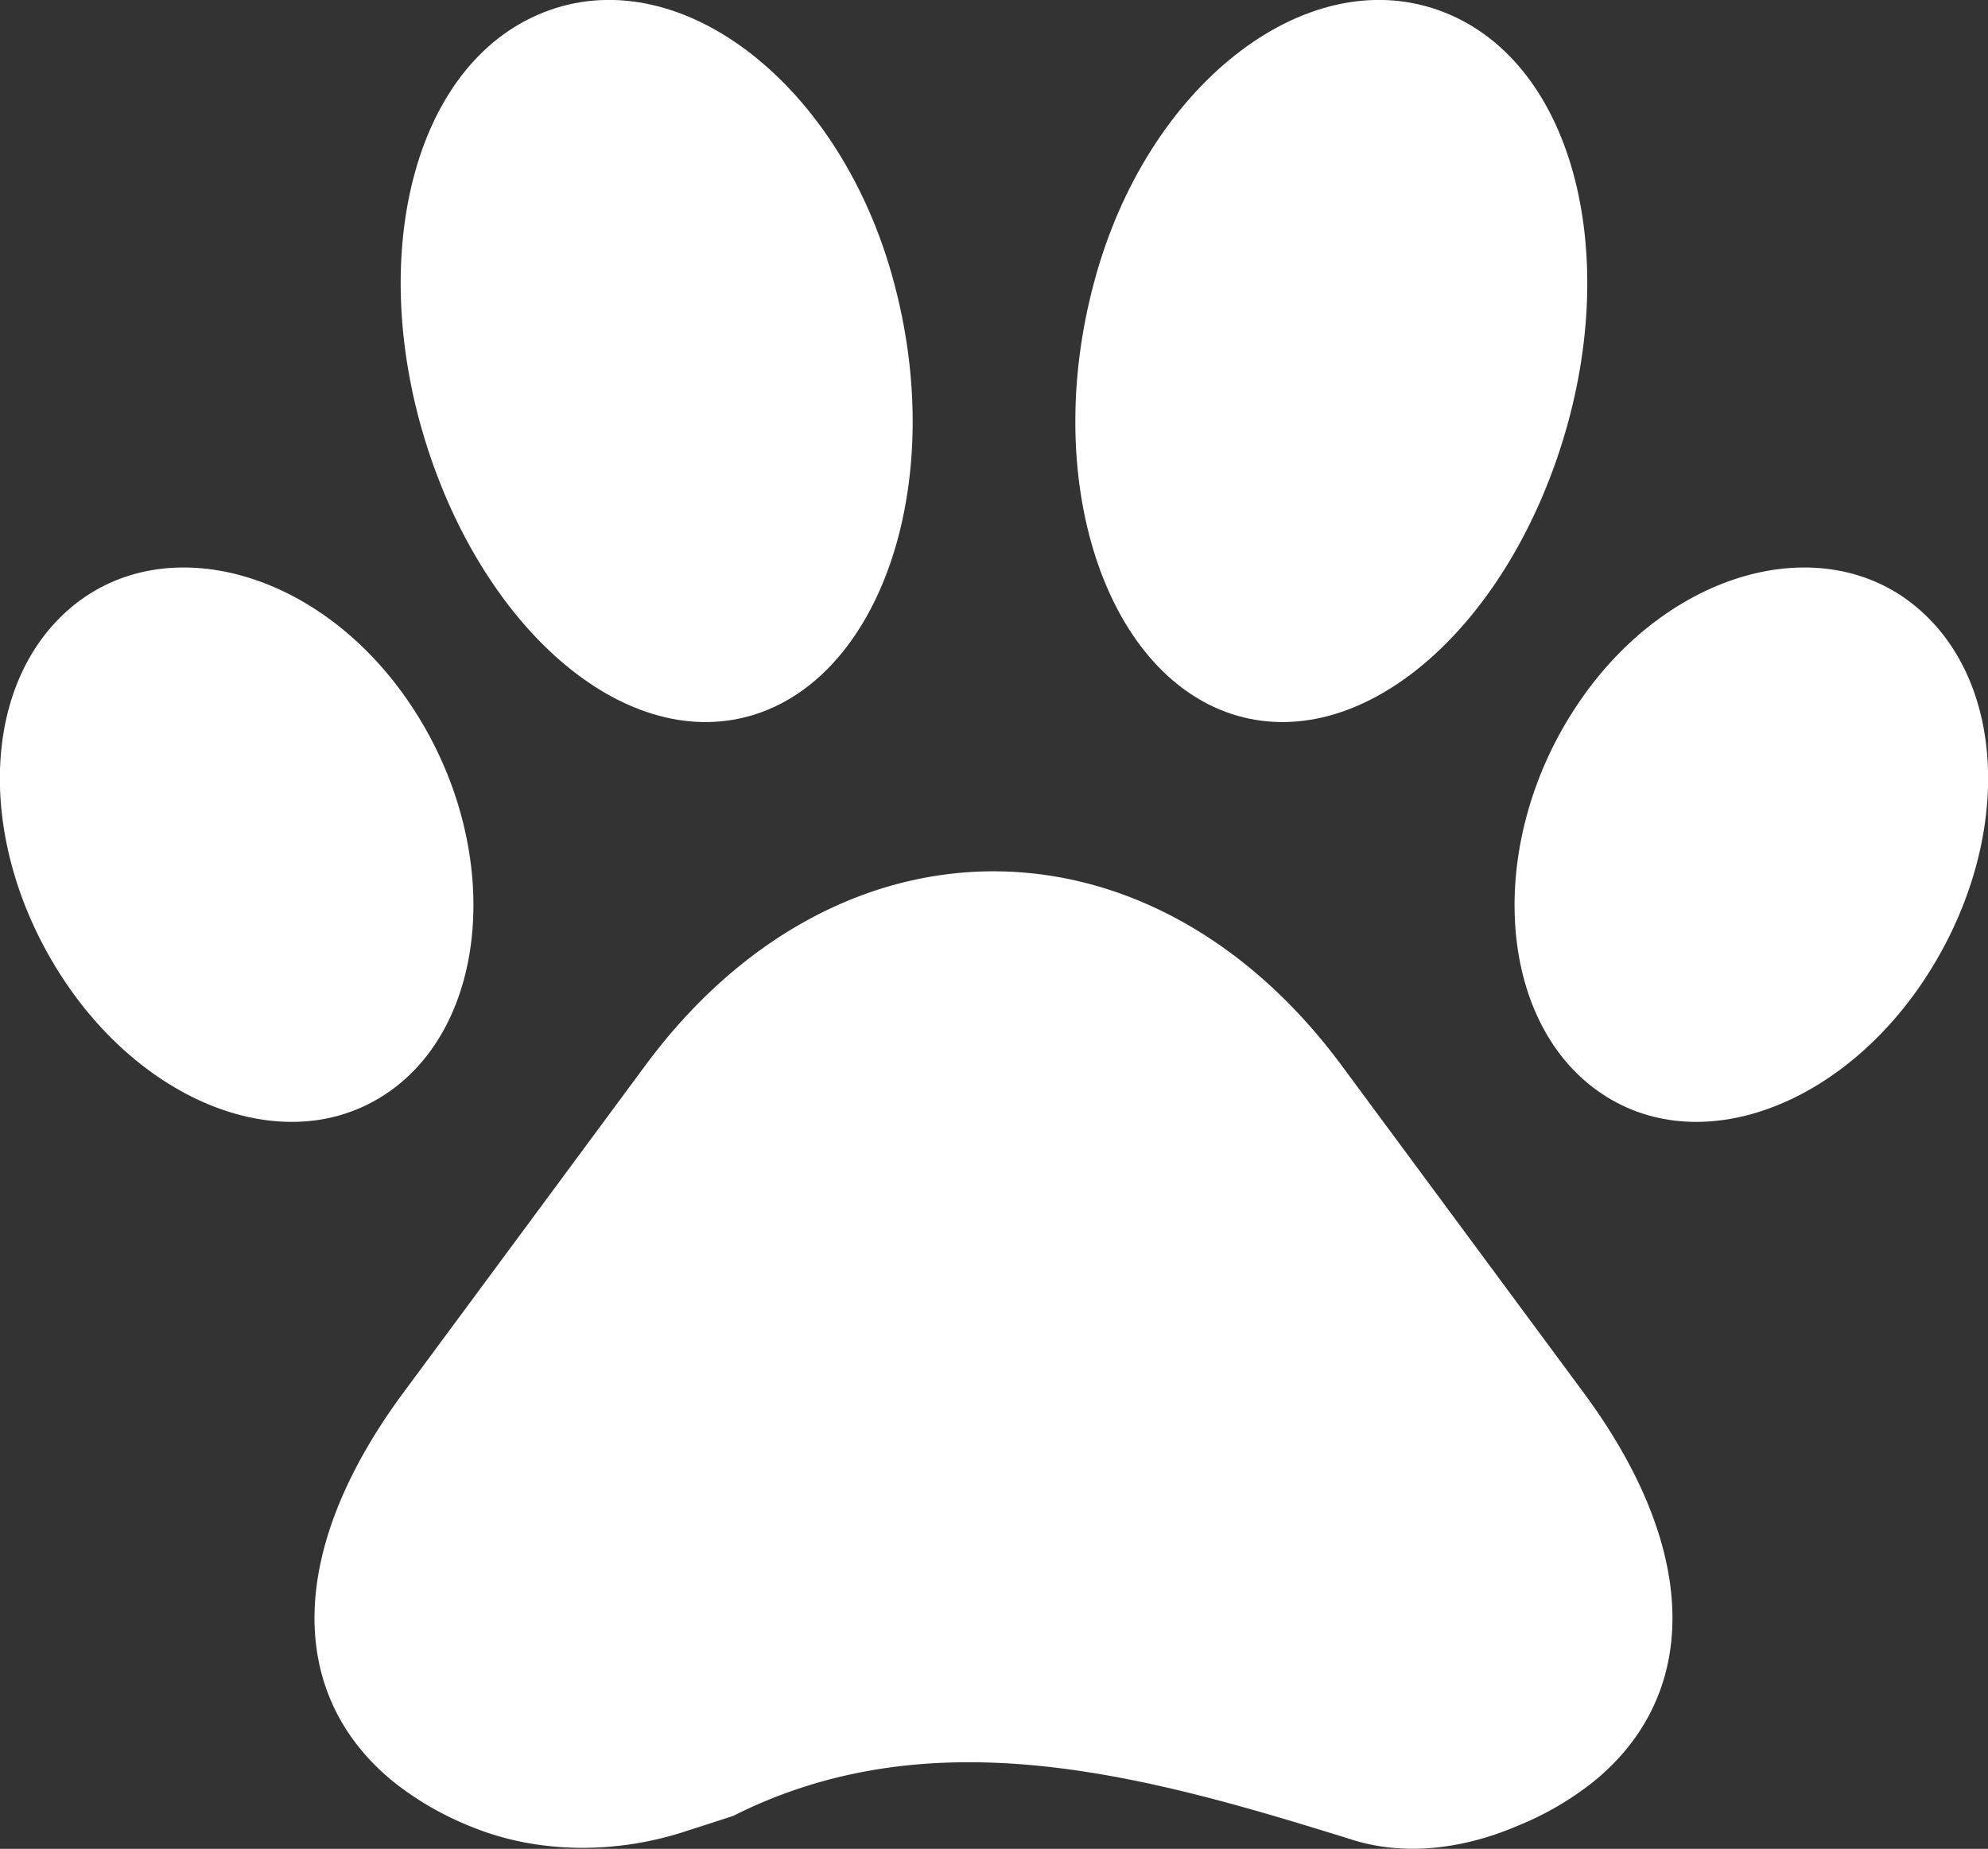 <svg xmlns="http://www.w3.org/2000/svg" id="Layer_1" data-name="Layer 1" viewBox="0 0 960.76 893.43"><rect x="0" y="0" width="960.76" height="893.43" fill="#333333" stroke="none"/><defs><style>.cls-1{fill:#fff;fill-rule:evenodd;}</style></defs><path class="cls-1" d="M218.07,393.84c43.58,65,39.54,149-7.65,185C163,615,91.69,589.65,50,526.1s-40.88-142,4.43-179.65S174.53,328.7,218.07,393.84Z" transform="translate(-19.62 -53.29)"></path><path class="cls-1" d="M781.92,393.84c-43.57,65-39.53,149,7.66,185C837,615,908.31,589.65,950,526.1s40.88-142-4.43-179.65S825.47,328.7,781.92,393.84Z" transform="translate(-19.62 -53.29)"></path><path class="cls-1" d="M451.65,189.77c25.57,95-5.08,188.29-66.47,208.53-61.65,20.17-131.4-39.5-160-131.82s-4.62-185.27,60-208.28S426.36,94.71,451.65,189.77Z" transform="translate(-19.62 -53.29)"></path><path class="cls-1" d="M548.35,189.77c-25.57,95,5.08,188.29,66.46,208.53,61.66,20.17,131.41-39.51,160-131.82s4.62-185.28-60-208.28S573.63,94.71,548.35,189.77Z" transform="translate(-19.62 -53.29)"></path><path class="cls-1" d="M352.08,937.87c-34.14,11.49-72.73,11.49-105.43-2.15a148.13,148.13,0,0,1-36.37-21c-51-41-53.53-110.28,4.3-188.46L331.49,568.16C424,443.07,575.42,443.07,668,568.16l116.9,158.06c57.83,78.18,55.35,147.48,4.3,188.46a147.88,147.88,0,0,1-36.36,21c-24.28,10.42-52.15,14.71-77.88,7.21-99.7-31.09-203.68-61.11-300.95-12.11C360.29,935.28,352.08,937.87,352.08,937.87Z" transform="translate(-19.62 -53.29)"></path></svg>